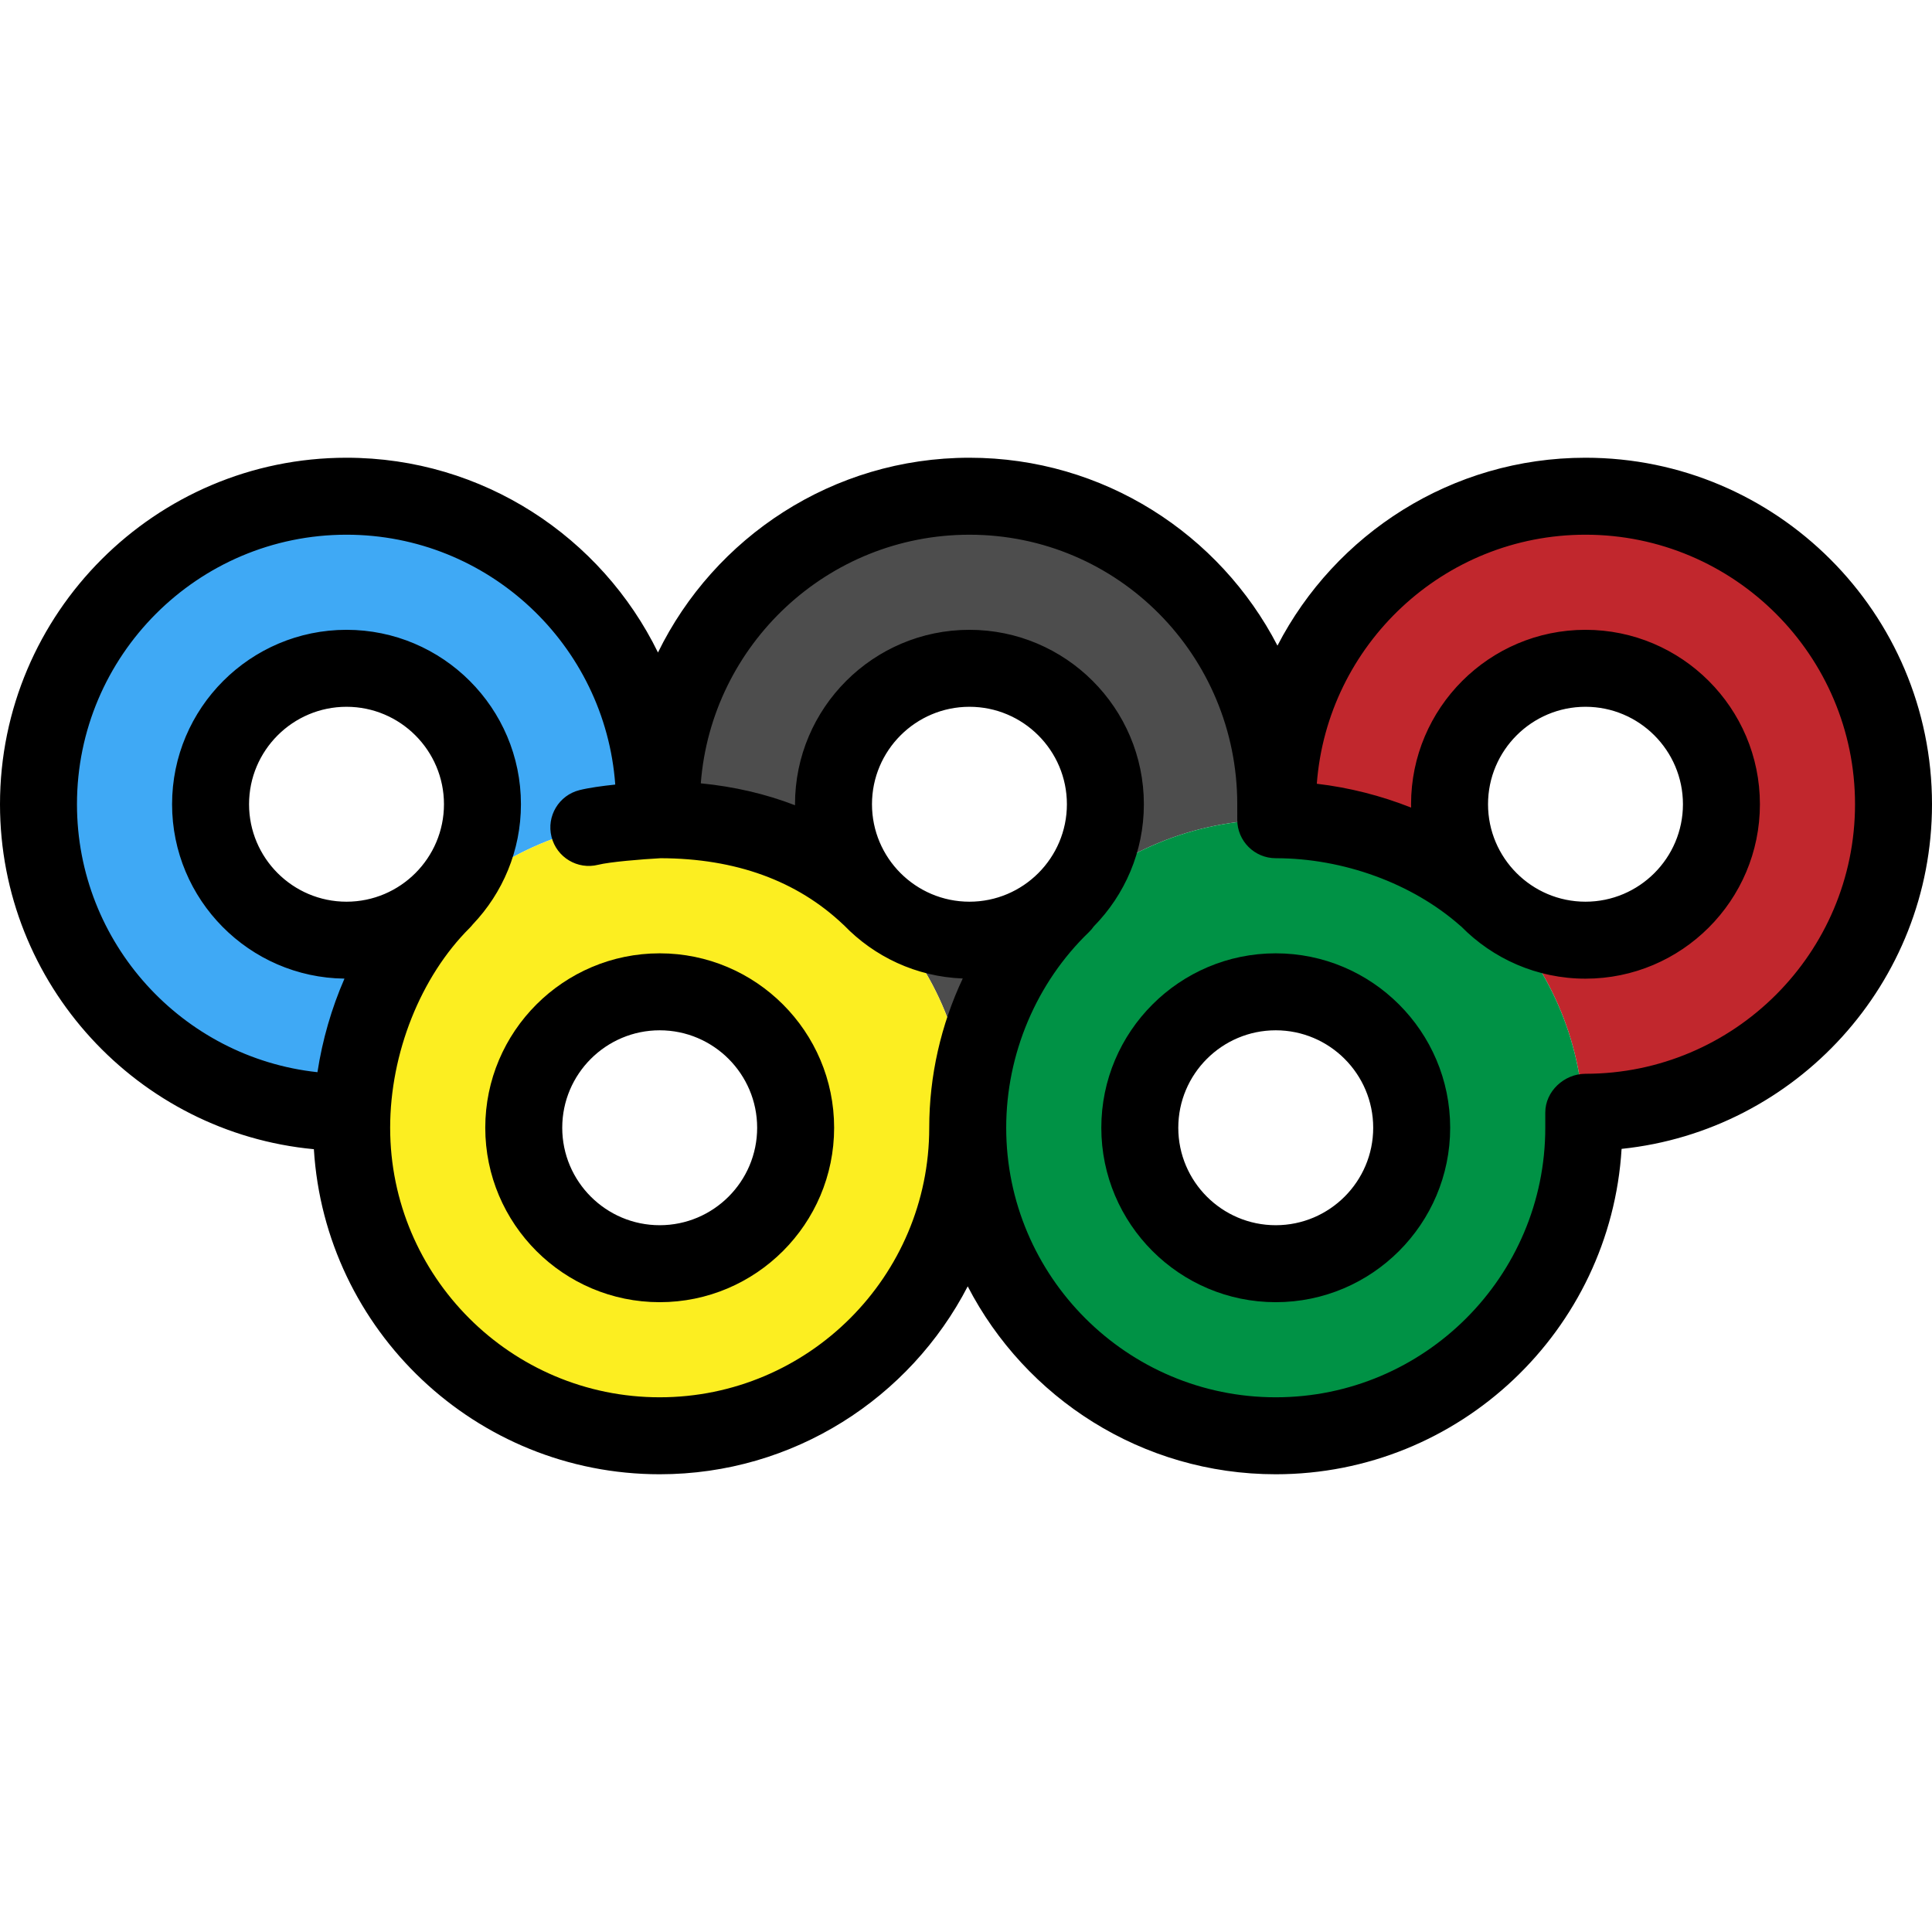<svg xmlns="http://www.w3.org/2000/svg" xmlns:xlink="http://www.w3.org/1999/xlink" height="800px" width="800px" id="Layer_1" viewBox="0 0 502 502" xml:space="preserve"><g>	<g>		<path style="fill:#3FA9F5;" d="M169.967,213.031c0.068-1.345,0.103-2.699,0.103-4.061c0-44.132-35.904-80.035-80.035-80.035   S10,164.839,10,208.97c0,44.132,35.904,80.035,80.035,80.035c0.484,0,0.962-0.028,1.444-0.037   C93.578,247.195,127.858,213.783,169.967,213.031z M54.712,208.97c0-19.477,15.846-35.323,35.323-35.323   s35.323,15.846,35.323,35.323c0,19.477-15.846,35.323-35.323,35.323S54.712,228.447,54.712,208.97z"></path>		<path style="fill:#C1272D;" d="M411.965,128.935c-44.132,0-80.035,35.904-80.035,80.035c0,1.354,0.036,2.7,0.103,4.038   c42.526,0.289,77.282,33.902,79.383,75.983c0.184,0.001,0.365,0.014,0.55,0.014c44.132,0,80.035-35.904,80.035-80.035   C492,164.839,456.096,128.935,411.965,128.935z M411.965,244.293c-19.477,0-35.323-15.846-35.323-35.323   c0-19.477,15.846-35.323,35.323-35.323s35.323,15.846,35.323,35.323C447.288,228.447,431.442,244.293,411.965,244.293z"></path>		<path style="fill:#4D4D4D;" d="M251.345,288.992c0.069,0,0.136,0.005,0.205,0.005c2.108-42.265,37.154-76.002,79.933-76.002   c0.115,0,0.229,0.008,0.345,0.009c0.067-1.336,0.102-2.68,0.102-4.033c0-44.132-35.904-80.035-80.035-80.035   c-44.132,0-80.035,35.904-80.035,80.035c0,1.354,0.036,2.7,0.102,4.038C214.488,213.297,249.243,246.91,251.345,288.992z    M216.571,208.97c0-19.477,15.846-35.323,35.323-35.323s35.323,15.846,35.323,35.323c0,19.477-15.846,35.323-35.323,35.323   S216.571,228.447,216.571,208.97z"></path>		<path style="fill:#FCEE21;" d="M251.345,288.992c-2.101-42.081-36.857-75.694-79.383-75.983c-0.184-0.001-0.365-0.014-0.55-0.014   c-0.484,0-0.962,0.028-1.444,0.037c-42.109,0.752-76.39,34.164-78.488,75.938c-0.068,1.345-0.103,2.699-0.103,4.061   c0,44.132,35.904,80.035,80.035,80.035s80.035-35.904,80.035-80.035C251.447,291.676,251.411,290.329,251.345,288.992z    M171.412,328.353c-19.477,0-35.323-15.846-35.323-35.323s15.846-35.323,35.323-35.323s35.323,15.846,35.323,35.323   S190.889,328.353,171.412,328.353z"></path>		<path style="fill:#009245;" d="M411.415,288.992c-2.101-42.081-36.857-75.694-79.383-75.983c-0.069,0-0.136-0.005-0.205-0.005   c-0.115,0-0.229-0.009-0.345-0.009c-42.779,0-77.825,33.737-79.933,76.002c-0.067,1.336-0.102,2.68-0.102,4.033   c0,44.132,35.904,80.035,80.035,80.035c44.132,0,80.035-35.904,80.035-80.035C411.518,291.676,411.482,290.329,411.415,288.992z    M331.482,328.353c-19.477,0-35.323-15.846-35.323-35.323s15.846-35.323,35.323-35.323s35.323,15.846,35.323,35.323   S350.959,328.353,331.482,328.353z"></path>	</g>	<g>		<path d="M502,208.97c0-49.646-40.39-90.035-90.035-90.035c-34.804,0-65.056,19.852-80.035,48.825   c-14.979-28.973-45.231-48.825-80.036-48.825c-35.512,0-66.285,20.669-80.929,50.606c-14.645-29.938-45.417-50.606-80.929-50.606   C40.39,118.936,0,159.324,0,208.97c0,46.785,35.871,85.344,81.554,89.633c2.889,47.059,42.084,84.461,89.858,84.461   c34.804,0,65.056-19.852,80.035-48.825c14.979,28.973,45.231,48.825,80.035,48.825c47.802,0,87.016-37.447,89.863-84.546   C466.599,293.812,502,255.449,502,208.97z M90.035,234.293c-13.963,0-25.323-11.359-25.323-25.322s11.36-25.323,25.323-25.323   s25.323,11.36,25.323,25.323C115.358,222.934,103.998,234.293,90.035,234.293z M171.412,363.064   c-38.618,0-70.036-31.418-70.036-70.035c0-19.353,7.922-39.255,20.676-51.939c0.29-0.289,0.553-0.595,0.8-0.909   c7.74-8.134,12.505-19.123,12.505-31.21c0-24.991-20.332-45.323-45.323-45.323s-45.323,20.332-45.323,45.323   c0,24.814,20.047,45.023,44.794,45.309c-3.351,7.688-5.734,15.9-7.02,24.313C47.407,274.815,20,245.036,20,208.97   c0-38.617,31.417-70.035,70.035-70.035c36.897,0,67.199,28.687,69.828,64.924c-3.39,0.356-6.844,0.828-9.288,1.439   c-5.358,1.339-8.616,6.768-7.277,12.126c1.339,5.357,6.768,8.62,12.126,7.276c2.969-0.741,11.183-1.437,16.243-1.707   c19.476,0.051,35.437,5.856,47.447,17.258c0.053,0.051,0.111,0.093,0.165,0.142c7.873,8.169,18.77,13.395,30.874,13.855   c-5.657,12.017-8.706,25.28-8.706,38.781C241.447,331.646,210.03,363.064,171.412,363.064z M251.894,234.293   c-13.963,0-25.323-11.359-25.323-25.322s11.36-25.323,25.323-25.323s25.323,11.36,25.323,25.323   C277.217,222.934,265.857,234.293,251.894,234.293z M321.482,212.993c0,5.522,4.478,10,10,10c17.567,0,35.475,6.544,47.902,17.506   c0.092,0.081,0.19,0.151,0.284,0.228c8.227,8.365,19.664,13.565,32.296,13.565c24.991,0,45.322-20.331,45.322-45.322   s-20.331-45.323-45.322-45.323s-45.323,20.332-45.323,45.323c0,0.293,0.017,0.582,0.022,0.873   c-7.819-3.101-16.116-5.213-24.511-6.197c2.732-36.137,32.988-64.711,69.812-64.711c38.617,0,70.035,31.418,70.035,70.035   s-31.418,70.035-70.035,70.035c-5.522,0-10.447,4.543-10.447,10.066v3.958c0,38.617-31.418,70.035-70.035,70.035   s-70.035-31.418-70.035-70.035c0-19.148,7.833-37.674,21.489-50.826c0.484-0.466,0.908-0.969,1.277-1.5   c8.035-8.182,13.003-19.386,13.003-31.732c0-24.991-20.332-45.323-45.323-45.323s-45.323,20.332-45.323,45.323   c0,0.087,0.006,0.172,0.007,0.259c-7.59-2.931-15.79-4.843-24.487-5.698c2.788-36.082,33.018-64.596,69.803-64.596   c38.618,0,69.588,31.418,69.588,70.035L321.482,212.993L321.482,212.993z M386.642,208.97c0-13.963,11.36-25.323,25.323-25.323   s25.322,11.36,25.322,25.323c0,13.963-11.359,25.322-25.322,25.322S386.642,222.934,386.642,208.97z"></path>		<path d="M171.412,247.707c-24.991,0-45.323,20.331-45.323,45.322s20.332,45.323,45.323,45.323s45.323-20.332,45.323-45.323   S196.403,247.707,171.412,247.707z M171.412,318.353c-13.963,0-25.323-11.36-25.323-25.323s11.36-25.322,25.323-25.322   s25.323,11.359,25.323,25.322S185.375,318.353,171.412,318.353z"></path>		<path d="M331.482,247.707c-24.991,0-45.323,20.331-45.323,45.322s20.332,45.323,45.323,45.323s45.323-20.332,45.323-45.323   S356.474,247.707,331.482,247.707z M331.482,318.353c-13.963,0-25.323-11.36-25.323-25.323s11.36-25.322,25.323-25.322   s25.323,11.359,25.323,25.322S345.445,318.353,331.482,318.353z"></path>	</g></g></svg>